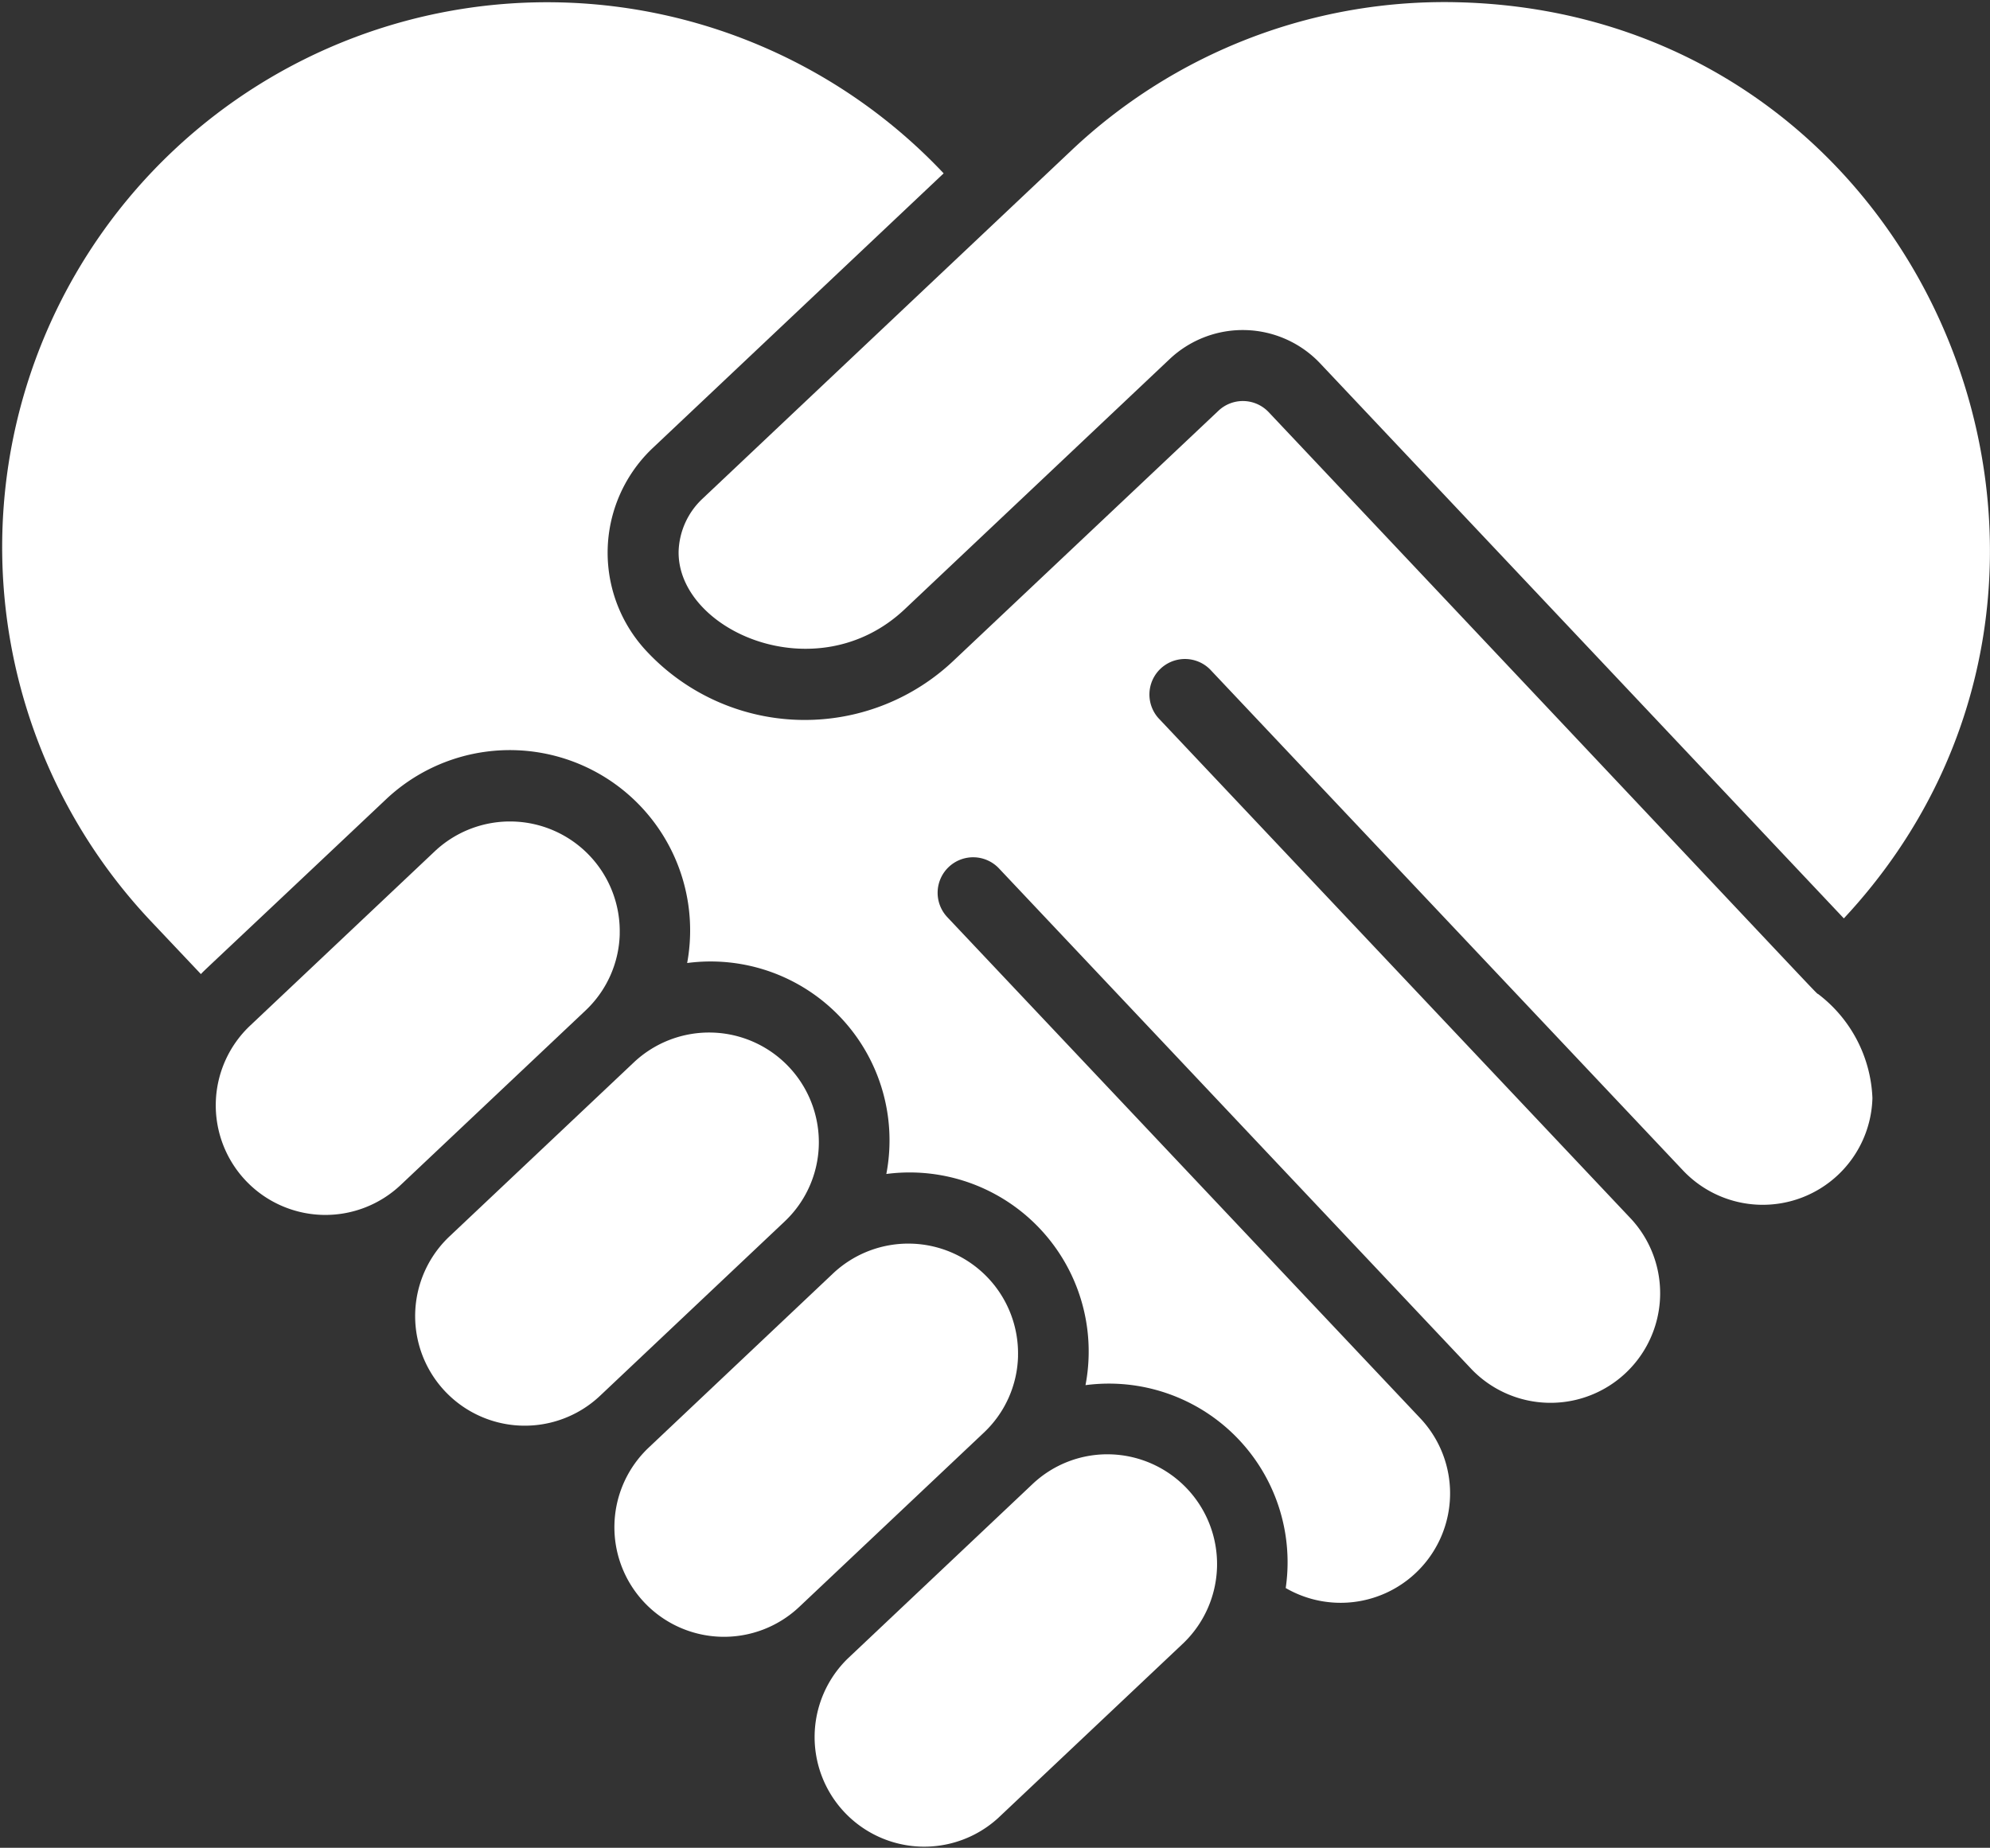 <svg xmlns="http://www.w3.org/2000/svg" width="64.606" height="60" viewBox="0 0 64.606 60">
  <rect x="0" y="0" width="64.606" height="60" fill="#333333" stroke="none"/>
  <g id="_002---Give-Women_s-Rights" data-name="002---Give-Women&apos;s-Rights" transform="translate(-0.945 -0.945)">
    <path id="Shape" d="M20.135,27.737a3.563,3.563,0,0,0-5.994-2.691L8.148,30.705a3.559,3.559,0,1,0,4.884,5.178l5.994-5.659a3.536,3.536,0,0,0,1.11-2.486Z" transform="translate(0.929 3.532)" fill="#fff"/>
    <path id="Shape-2" data-name="Shape" d="M45.455,1.012A17.62,17.62,0,0,0,32.8,5.831C7.45,29.766,31.969,6.615,20.81,17.153a2.45,2.45,0,0,0-.75,1.67c-.065,2.582,4.477,4.6,7.341,1.894l8.6-8.121a3.458,3.458,0,0,1,4.888.141l17,18.02C68.12,19.787,60.805,1.46,45.455,1.012Z" transform="translate(2.917 0.009)" fill="#fff"/>
    <path id="Shape-3" data-name="Shape" d="M31.354,39.629a3.563,3.563,0,0,0-5.994-2.691L19.367,42.6a3.558,3.558,0,0,0,4.884,5.176l5.994-5.659a3.53,3.53,0,0,0,1.11-2.485Z" transform="translate(2.641 5.347)" fill="#fff"/>
    <path id="Shape-4" data-name="Shape" d="M59.966,33.223c-.115-.082.243.263-17.833-18.895a1.153,1.153,0,0,0-1.63-.046L31.9,22.4a7.023,7.023,0,0,1-9.945-.29,4.678,4.678,0,0,1,.186-6.622l9.44-8.914A17.692,17.692,0,1,0,5.834,30.846l1.634,1.729c.1-.115.01-.013,6.012-5.678a5.854,5.854,0,0,1,9.774,5.318,5.808,5.808,0,0,1,6.466,6.85,5.814,5.814,0,0,1,6.466,6.857,5.8,5.8,0,0,1,6.5,6.588A3.554,3.554,0,0,0,47.057,47L31.7,30.726a1.153,1.153,0,0,1,1.677-1.583L48.734,45.42a3.559,3.559,0,0,0,5.175-4.886L38.55,24.259a1.153,1.153,0,0,1,1.677-1.581l15.36,16.275A3.562,3.562,0,0,0,61.734,36.6a4.461,4.461,0,0,0-1.768-3.382Z" fill="#fff"/>
    <path id="Shape-5" data-name="Shape" d="M33.511,41.916a3.535,3.535,0,0,0-2.545.968l-5.994,5.661a3.559,3.559,0,0,0,4.885,5.176l5.994-5.659a3.564,3.564,0,0,0-2.34-6.146Z" transform="translate(3.497 6.253)" fill="#fff"/>
    <path id="Shape-6" data-name="Shape" d="M25.74,33.683a3.563,3.563,0,0,0-5.994-2.691l-5.994,5.659a3.559,3.559,0,0,0,4.885,5.178l5.994-5.661A3.535,3.535,0,0,0,25.74,33.683Z" transform="translate(1.788 4.439)" fill="#fff"/>
  </g>
</svg>
